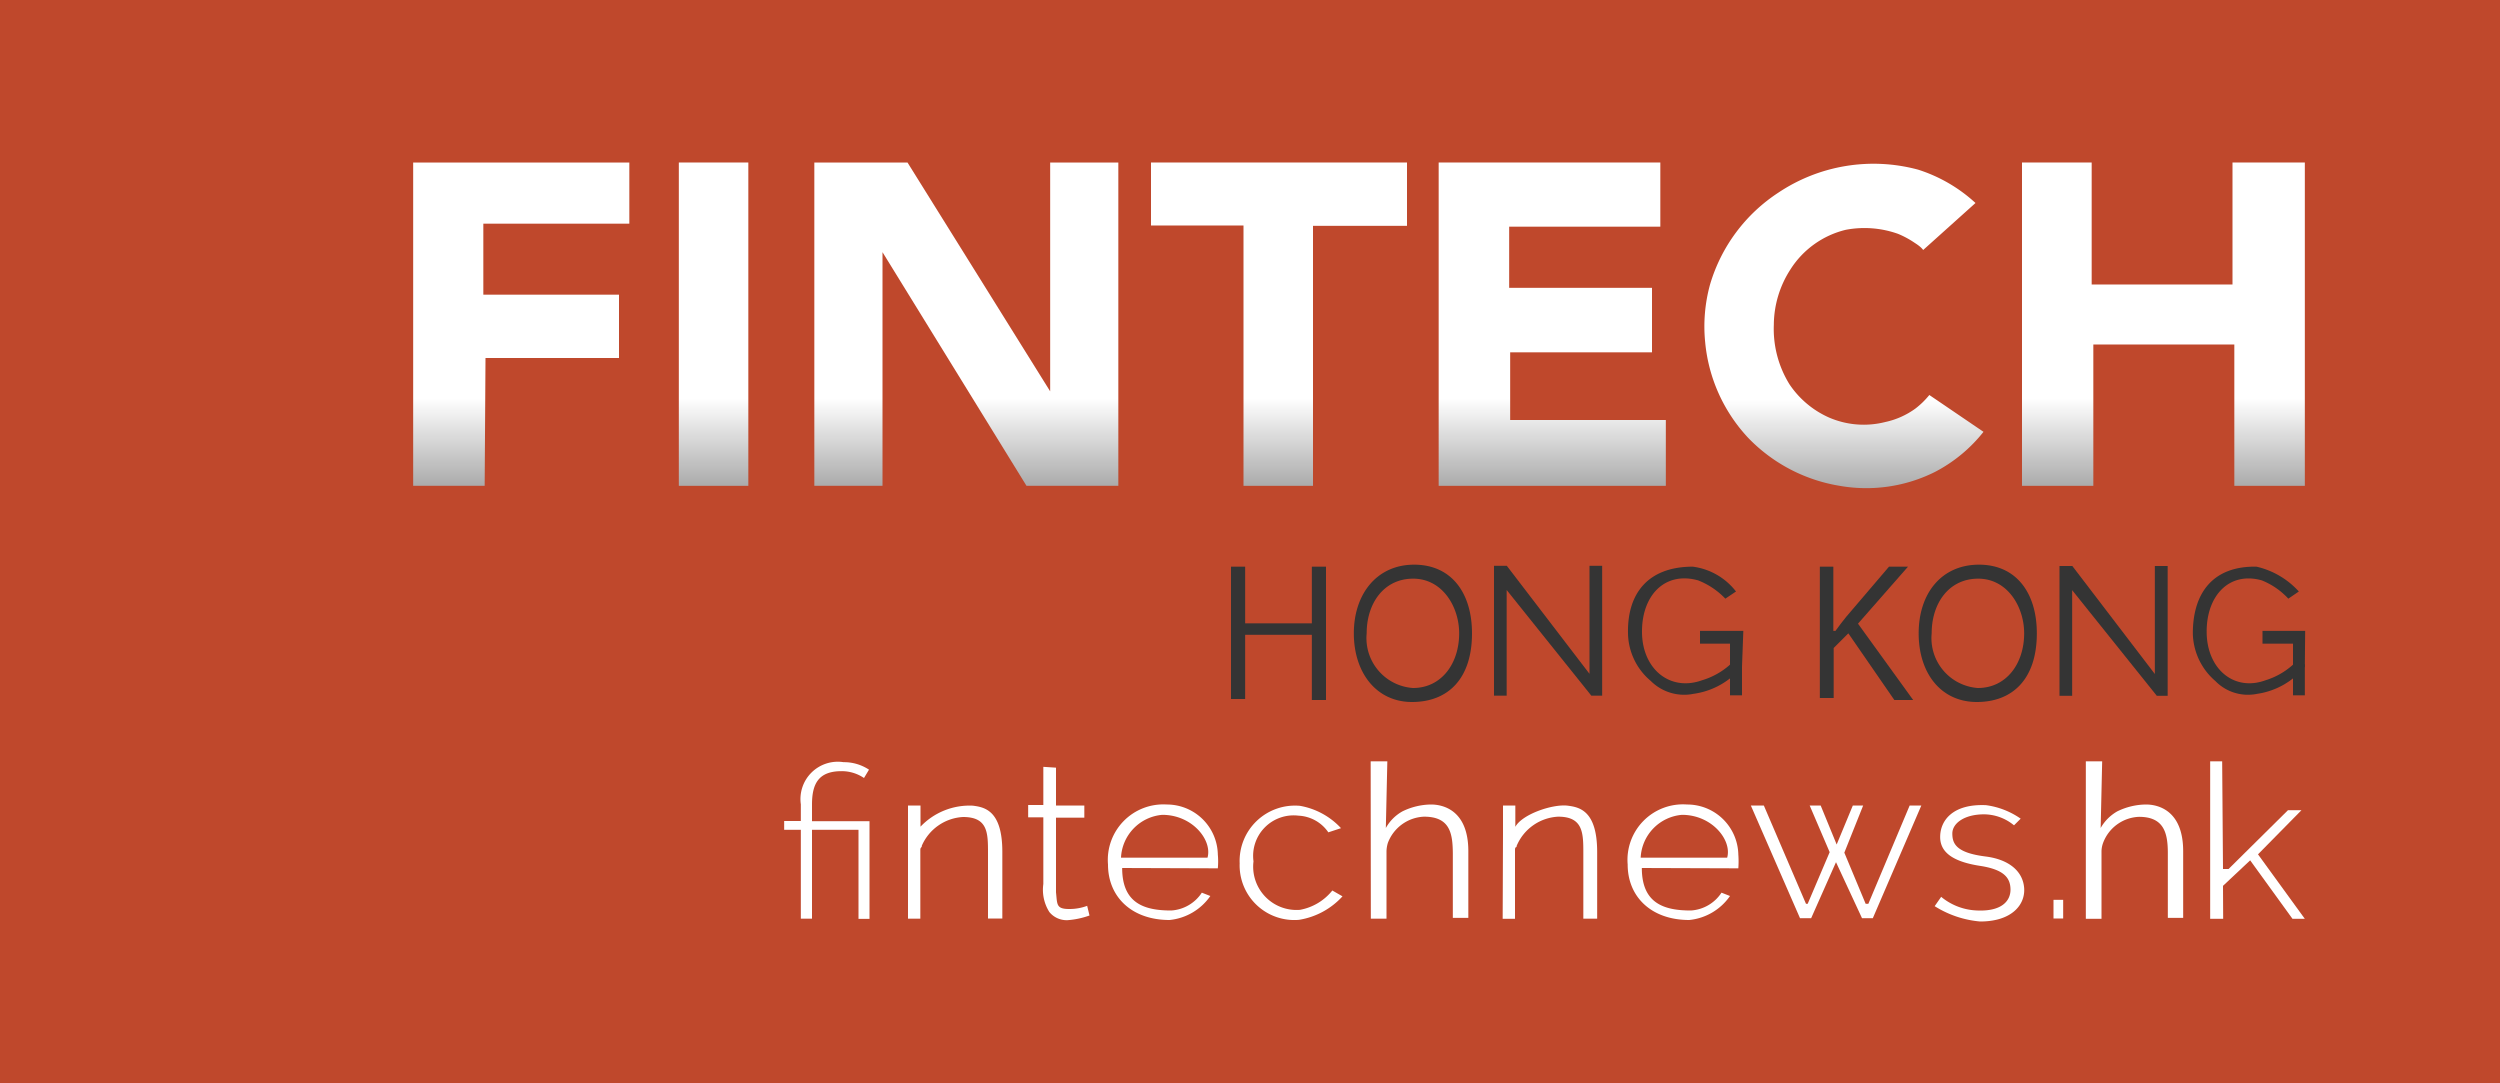 <?xml version="1.0" encoding="UTF-8"?> <svg xmlns="http://www.w3.org/2000/svg" xmlns:xlink="http://www.w3.org/1999/xlink" id="Layer_1" data-name="Layer 1" viewBox="0 0 150 65"><defs><style>.cls-1{fill:#bf482c;}.cls-2{fill:url(#linear-gradient);}.cls-3{fill:url(#linear-gradient-2);}.cls-4{fill:url(#linear-gradient-3);}.cls-5{fill:url(#linear-gradient-4);}.cls-6{fill:url(#linear-gradient-5);}.cls-7{fill:url(#linear-gradient-6);}.cls-8{fill:url(#linear-gradient-7);}.cls-9{fill:#fff;}.cls-10{fill:#343434;}</style><linearGradient id="linear-gradient" x1="110.64" y1="9.75" x2="110.64" y2="29.26" gradientUnits="userSpaceOnUse"><stop offset="0.73" stop-color="#fff"></stop><stop offset="1" stop-color="#ababab"></stop></linearGradient><linearGradient id="linear-gradient-2" x1="31.27" y1="9.75" x2="31.27" y2="29.15" xlink:href="#linear-gradient"></linearGradient><linearGradient id="linear-gradient-3" x1="42.81" y1="9.75" x2="42.81" y2="29.15" xlink:href="#linear-gradient"></linearGradient><linearGradient id="linear-gradient-4" x1="57.98" y1="9.75" x2="57.98" y2="29.15" xlink:href="#linear-gradient"></linearGradient><linearGradient id="linear-gradient-5" x1="76.74" y1="9.75" x2="76.74" y2="29.15" xlink:href="#linear-gradient"></linearGradient><linearGradient id="linear-gradient-6" x1="93.14" y1="9.75" x2="93.14" y2="29.15" xlink:href="#linear-gradient"></linearGradient><linearGradient id="linear-gradient-7" x1="129.8" y1="9.75" x2="129.8" y2="29.15" xlink:href="#linear-gradient"></linearGradient></defs><title>FNN-03-HK</title><rect class="cls-1" x="-0.11" width="150.11" height="65.02"></rect><path class="cls-2" d="M115.39,15l3.14-2.82a9.21,9.21,0,0,0-3.44-2,10.27,10.27,0,0,0-8.39,1.38,9.93,9.93,0,0,0-4.1,5.52,9.5,9.5,0,0,0-.29,3.45,9.71,9.71,0,0,0,2.58,5.74,9.82,9.82,0,0,0,5.49,2.88,9.2,9.2,0,0,0,5.73-.84,9,9,0,0,0,2.9-2.4l-3.25-2.21a4.94,4.94,0,0,1-.83.81,4.77,4.77,0,0,1-1.81.81,5.25,5.25,0,0,1-3.36-.26,5.58,5.58,0,0,1-2.39-2,6.31,6.31,0,0,1-.94-3.58,6.17,6.17,0,0,1,1-3.32,5.45,5.45,0,0,1,3.31-2.37,6,6,0,0,1,3.14.24,5.49,5.49,0,0,1,1,.54C115.13,14.73,115.29,14.86,115.39,15Z"></path><polygon class="cls-3" points="29.08 29.15 24.79 29.15 24.79 9.75 37.76 9.75 37.76 13.42 29 13.42 29 17.68 37.14 17.68 37.14 21.48 29.13 21.48 29.08 29.15"></polygon><rect class="cls-4" x="40.73" y="9.75" width="4.17" height="19.4"></rect><polygon class="cls-5" points="48.86 9.75 48.86 29.15 52.95 29.15 52.95 15.34 52.95 15.13 61.59 29.15 67.1 29.15 67.1 9.75 63.01 9.75 63.01 22.35 63.01 22.98 63.01 23.48 54.45 9.75 48.86 9.75"></polygon><polygon class="cls-6" points="69.06 9.75 84.42 9.75 84.42 13.55 78.78 13.55 78.78 29.15 74.61 29.15 74.61 13.63 74.61 13.53 69.06 13.53 69.06 9.75"></polygon><polygon class="cls-7" points="86.32 9.75 99.62 9.75 99.62 13.6 90.55 13.6 90.55 17.27 99.12 17.27 99.12 21.14 90.61 21.14 90.61 25.2 99.95 25.2 99.95 29.15 86.32 29.15 86.32 9.75"></polygon><polygon class="cls-8" points="121.32 9.75 121.32 29.15 125.6 29.15 125.6 20.67 134.06 20.67 134.06 29.15 138.29 29.15 138.29 9.75 133.95 9.75 133.95 17.07 125.5 17.07 125.5 9.75 121.32 9.75"></polygon><path class="cls-9" d="M48.05,55.12V49.79h-1v-.53h1v-1a2.24,2.24,0,0,1,2.56-2.53,2.72,2.72,0,0,1,1.53.45l-.3.5a2.38,2.38,0,0,0-1.35-.41c-1.39,0-1.77.77-1.77,2v1h3.45v5.86h-.66V49.79H48.72v5.33Z"></path><path class="cls-9" d="M54.48,50.08c0-.61,0-1.22,0-1.75h.75V49.6h0a4.06,4.06,0,0,1,3.14-1.26c.71.09,1.77.29,1.77,2.77v4h-.86V51.2c0-1.22,0-2.18-1.5-2.18a2.87,2.87,0,0,0-2.47,1.72c0,.15-.09.06-.09.27v4.11h-.74Z"></path><path class="cls-9" d="M63.36,46.06v2.27h1.7v.73H63.36l0,4.48c.08.72,0,1,.79,1a3,3,0,0,0,1.08-.19l.14.58a5,5,0,0,1-1.31.28,1.34,1.34,0,0,1-1.1-.49,2.5,2.5,0,0,1-.36-1.68v-4h-.91v-.74l.91,0,0-2.29Z"></path><path class="cls-9" d="M80.55,53.78a4.49,4.49,0,0,1-2.61,1.41,3.28,3.28,0,0,1-3.56-3.39A3.32,3.32,0,0,1,78,48.35a4.39,4.39,0,0,1,2.46,1.34l-.76.25a2.3,2.3,0,0,0-1.79-1,2.43,2.43,0,0,0-2.7,2.74A2.6,2.6,0,0,0,78,54.59a3.23,3.23,0,0,0,1.94-1.16Z"></path><path class="cls-9" d="M82.24,45.68h1l-.09,4h0a2.58,2.58,0,0,1,1-1,4,4,0,0,1,1.71-.41c.7,0,2.24.32,2.24,2.8v4h-.93V51.2C87.16,50,87,49,85.44,49a2.43,2.43,0,0,0-2.17,1.58,1.92,1.92,0,0,0-.08.49v4.05h-.94Z"></path><path class="cls-9" d="M116.47,53.81a3.57,3.57,0,0,0,2,.81c1.63.12,2.17-.57,2.16-1.26s-.39-1.19-1.84-1.41c-1.81-.28-2.38-.93-2.38-1.73,0-1,.77-2,2.75-1.91a4.71,4.71,0,0,1,2.08.81l-.4.4a2.84,2.84,0,0,0-1.8-.66c-1.18,0-1.9.54-1.9,1.15s.23,1.16,2,1.38c1.42.18,2.24.9,2.31,1.9s-.75,2-2.64,2a6.09,6.09,0,0,1-2.73-.92Z"></path><path class="cls-9" d="M90.18,50.09c0-.61,0-1.23,0-1.76h.74v1.28h0c.4-.75,2.23-1.38,3.14-1.27.7.09,1.77.29,1.77,2.78v4H95V51.2C95,50,95,49,93.49,49A2.86,2.86,0,0,0,91,50.75c0,.15-.1,0-.1.26v4.12h-.74Z"></path><path class="cls-9" d="M98.51,52.08c0,2.11,1.31,2.55,2.94,2.55a2.37,2.37,0,0,0,1.84-1.07l.51.2a3.38,3.38,0,0,1-2.45,1.44c-2.27,0-3.69-1.39-3.69-3.33a3.33,3.33,0,0,1,3.56-3.6,3.07,3.07,0,0,1,3.08,3,5.73,5.73,0,0,1,0,.83Zm5.12-.62c.3-1.05-.91-2.57-2.71-2.57a2.71,2.71,0,0,0-2.48,2.57Z"></path><polygon class="cls-9" points="105.05 48.33 105.83 48.33 108.36 54.23 108.46 54.23 109.78 51.13 108.58 48.33 109.24 48.33 110.2 50.67 111.17 48.33 111.79 48.33 110.66 51.16 111.94 54.23 112.1 54.23 114.58 48.33 115.28 48.33 112.37 55.09 111.72 55.09 110.16 51.73 108.67 55.09 108 55.09 105.05 48.33"></polygon><rect class="cls-9" x="123.21" y="53.99" width="0.58" height="1.12"></rect><path class="cls-9" d="M126.13,45.68l-.09,4h0a2.65,2.65,0,0,1,1-1,4,4,0,0,1,1.72-.41c.69,0,2.23.32,2.23,2.8v4h-.92V51.2c0-1.19-.21-2.19-1.73-2.19a2.4,2.4,0,0,0-2.16,1.58,1.53,1.53,0,0,0-.09.49v4.05h-.94V45.68"></path><polygon class="cls-9" points="132.61 45.68 133.33 45.68 133.38 52.14 133.81 52.14 133.37 52.48 137.28 48.61 138.09 48.61 135.48 51.26 138.29 55.13 137.55 55.13 135.01 51.62 133.38 53.15 133.39 55.13 132.61 55.13 132.61 45.68"></polygon><path class="cls-10" d="M74.71,34v3.4h4V34h.85v8h-.85V38.09h-4v3.85h-.85V34Z"></path><path class="cls-10" d="M109.19,34H110v3.85h.13c.22-.31.44-.59.65-.85l2.56-3h1.14l-3,3.42L114.79,42l-1.13,0L110.9,38l-.88.88v3h-.83Z"></path><path class="cls-10" d="M122.21,38c0,2.75-1.46,4.12-3.6,4.12s-3.49-1.71-3.49-4.12,1.38-4.12,3.62-4.12S122.21,35.58,122.21,38Zm-6.31,0a3,3,0,0,0,2.77,3.28c1.72,0,2.78-1.47,2.78-3.28,0-1.59-1-3.28-2.76-3.28S115.9,36.2,115.9,38Z"></path><polygon class="cls-10" points="89.64 33.97 89.64 41.74 90.4 41.74 90.4 35.4 95.48 41.74 96.13 41.74 96.13 33.95 95.37 33.95 95.37 40.43 90.41 33.95 89.64 33.95 89.64 33.97"></polygon><polygon class="cls-10" points="123.57 33.98 123.57 41.75 124.33 41.75 124.33 35.41 129.41 41.75 130.06 41.75 130.06 33.96 129.29 33.96 129.29 40.44 124.34 33.96 123.57 33.96 123.57 33.98"></polygon><path class="cls-10" d="M104.52,40a4.56,4.56,0,0,1-2.91,1.63,2.83,2.83,0,0,1-2.56-.77A3.81,3.81,0,0,1,97.68,38c-.05-2.4,1.21-4,3.89-4a3.91,3.91,0,0,1,2.59,1.49l-.64.43a4.51,4.51,0,0,0-1.64-1.1c-2-.55-3.38.91-3.36,3.12s1.68,3.56,3.59,2.88a4.41,4.41,0,0,0,1.69-.94l0-1.26H102l0-.77h2.6Z"></path><rect class="cls-10" x="103.8" y="39.85" width="0.72" height="1.87"></rect><path class="cls-10" d="M138.29,40a4.5,4.5,0,0,1-2.86,1.63,2.73,2.73,0,0,1-2.51-.77A3.86,3.86,0,0,1,131.57,38c0-2.4,1.19-4.05,3.82-4a4.91,4.91,0,0,1,2.54,1.49l-.63.43a4.38,4.38,0,0,0-1.6-1.1c-1.94-.54-3.32.91-3.3,3.12s1.65,3.56,3.52,2.88a4.39,4.39,0,0,0,1.66-.94l0-1.26h-1.83l0-.77h2.56Z"></path><rect class="cls-10" x="137.58" y="39.85" width="0.71" height="1.87"></rect><path class="cls-10" d="M88.32,38c0,2.75-1.46,4.12-3.6,4.12S81.23,40.36,81.23,38s1.38-4.12,3.62-4.12S88.32,35.58,88.32,38ZM82,38a3,3,0,0,0,2.78,3.28c1.71,0,2.77-1.47,2.77-3.28,0-1.59-1-3.28-2.76-3.28S82,36.2,82,38Z"></path><path class="cls-9" d="M67.33,52.08c0,2.11,1.31,2.55,2.94,2.55a2.37,2.37,0,0,0,1.84-1.07l.51.2a3.38,3.38,0,0,1-2.45,1.44c-2.27,0-3.69-1.39-3.69-3.33A3.33,3.33,0,0,1,70,48.27a3.06,3.06,0,0,1,3.07,3,4.59,4.59,0,0,1,0,.83Zm5.12-.62c.3-1.05-.91-2.57-2.71-2.57a2.71,2.71,0,0,0-2.48,2.57Z"></path></svg> 